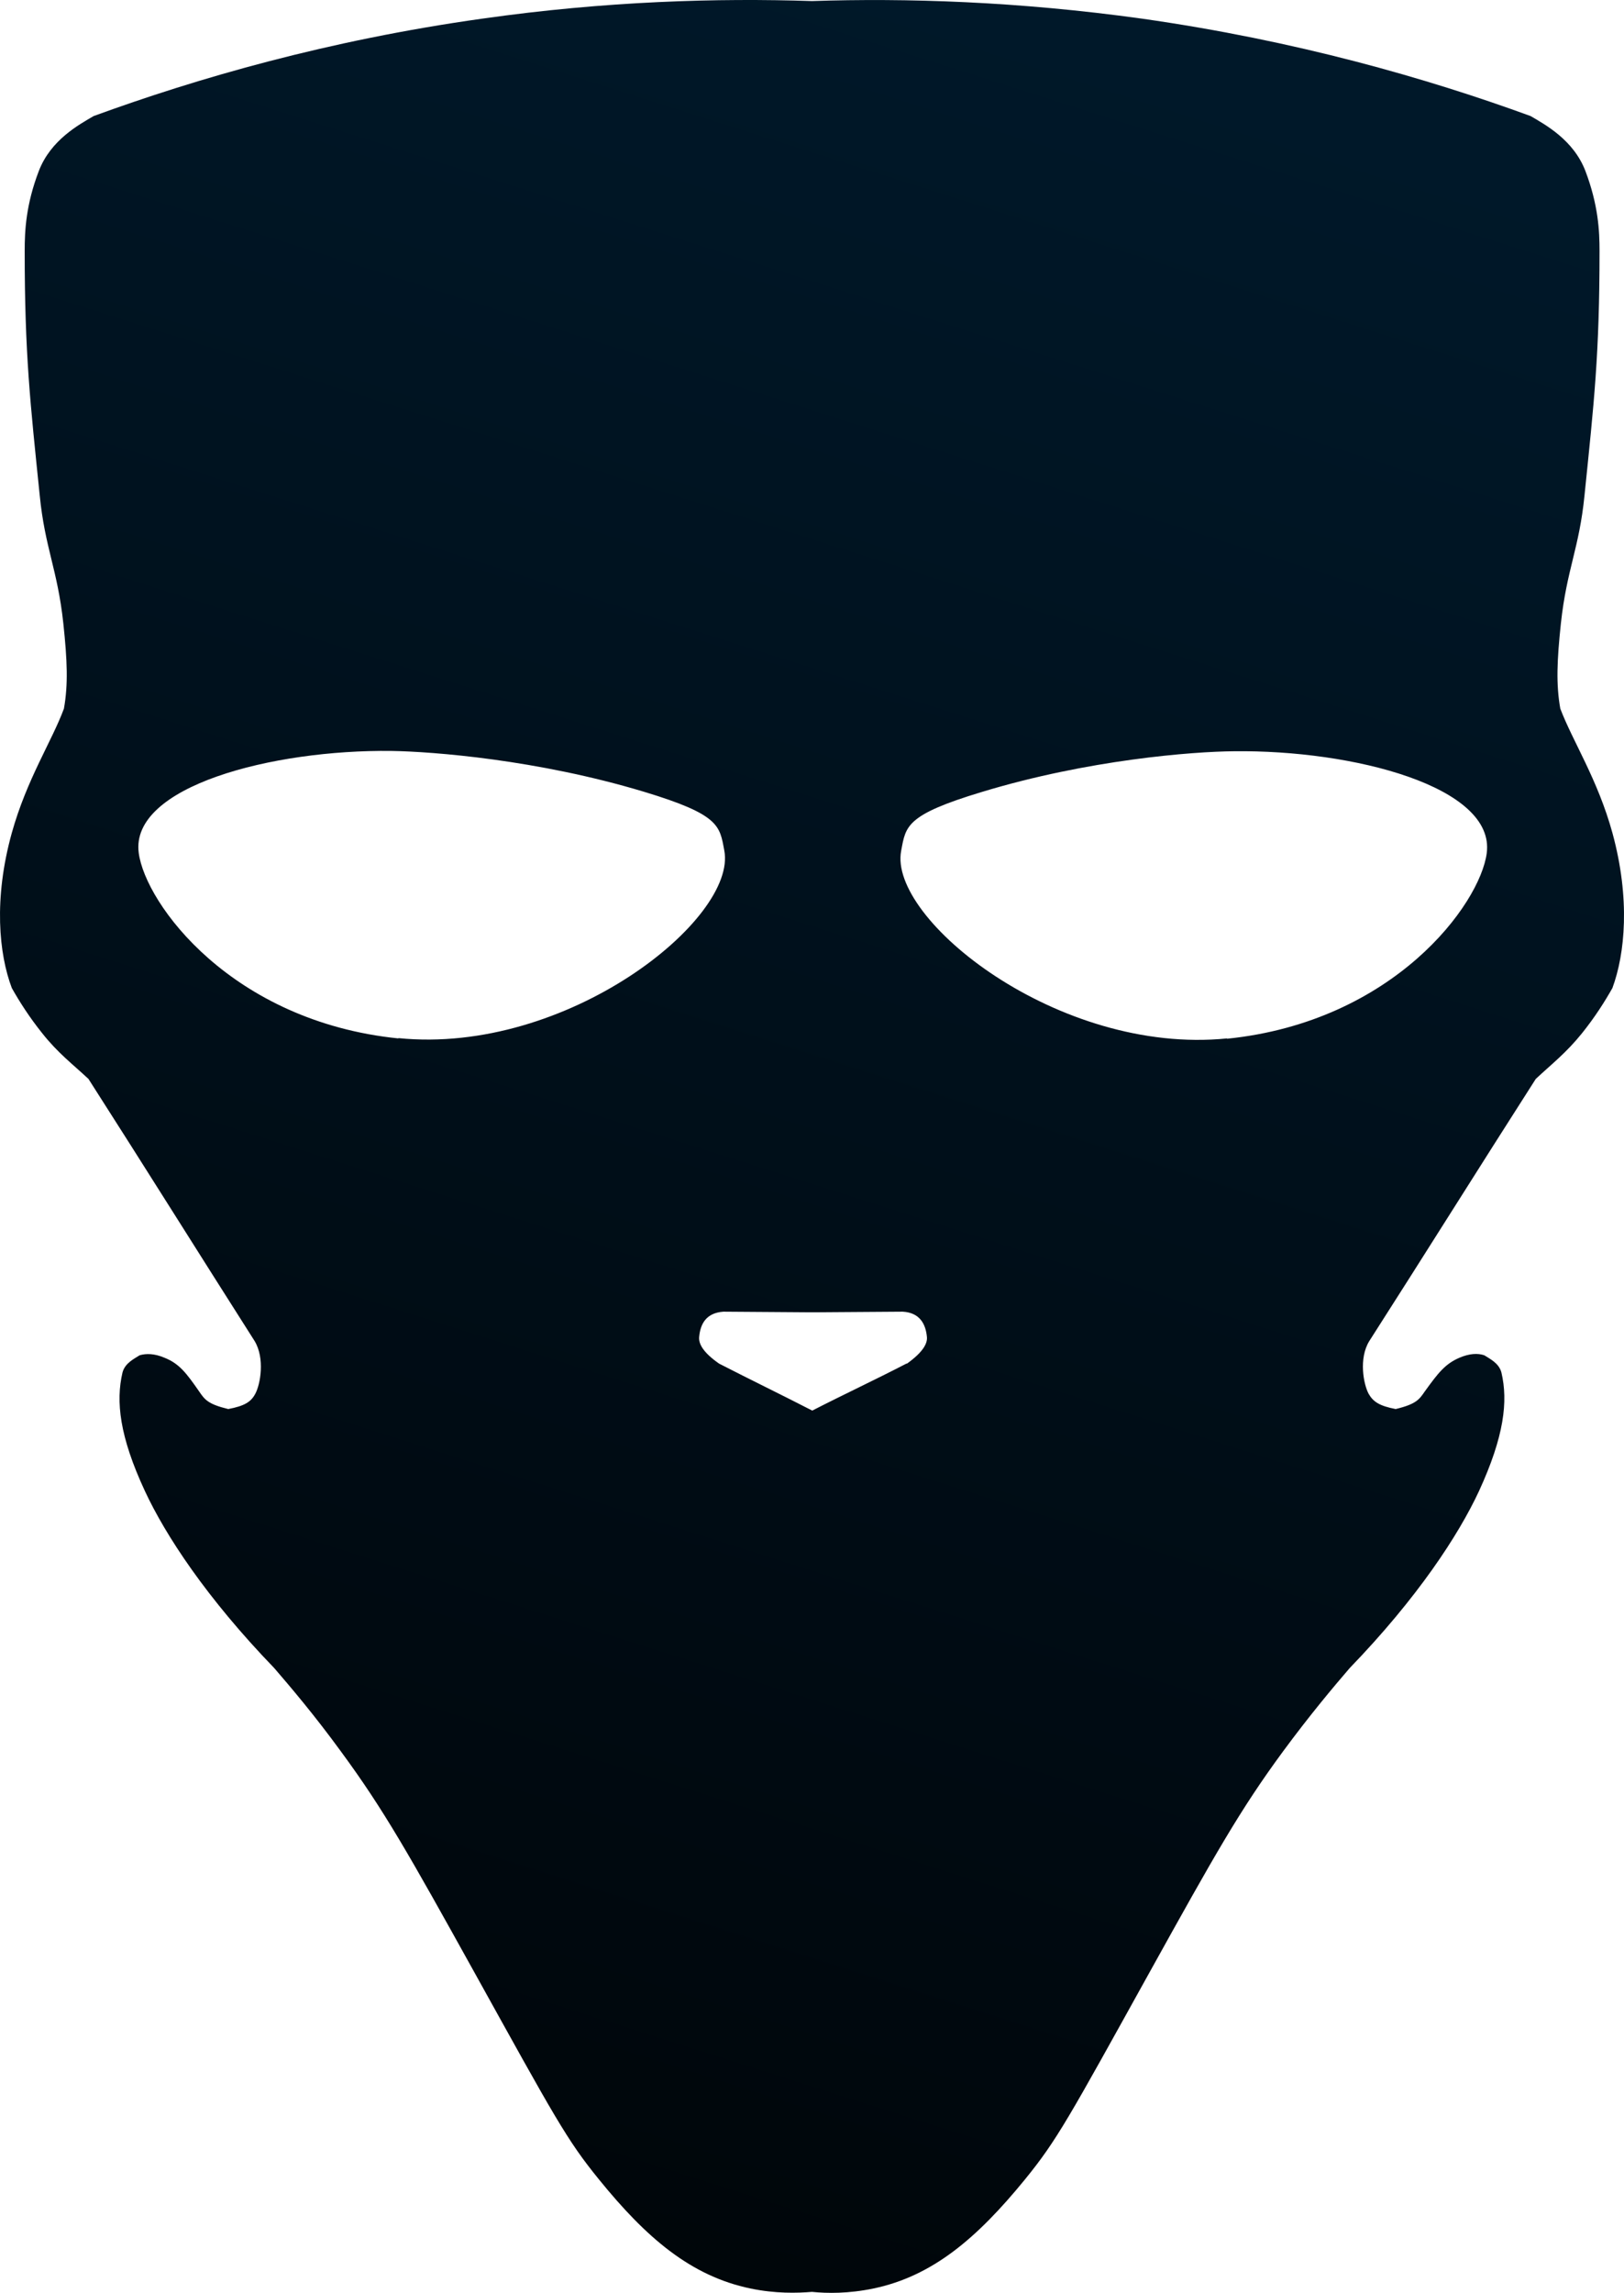 <?xml version="1.0" encoding="UTF-8"?> <svg xmlns="http://www.w3.org/2000/svg" width="360" height="508" viewBox="0 0 360 508" fill="none"><path d="M345.878 156.997C344.927 151.655 345.131 146.382 346.014 138.095C347.305 126.11 350.092 121.453 351.247 109.742C353.354 89.128 354.577 78.581 354.577 55.57C354.577 51.187 354.305 45.434 351.451 37.901C348.801 30.983 342.548 27.628 339.286 25.71C316.384 17.355 287.366 9 253.183 4.137C225.592 0.302 200.855 -0.451 179.991 0.233C159.128 -0.451 134.391 0.233 106.868 4.137C72.685 8.931 43.666 17.355 20.764 25.71C17.502 27.628 11.25 30.983 8.6 37.901C5.745 45.365 5.474 51.118 5.474 55.57C5.474 78.581 6.697 89.128 8.804 109.742C9.959 121.453 12.745 126.11 14.036 138.095C14.92 146.382 15.124 151.655 14.172 156.997C11.522 164.188 5.949 172.612 2.619 184.528C-1.458 199.184 -0.235 211.375 2.619 218.908C4.318 221.922 6.493 225.346 9.347 228.907C12.813 233.29 16.007 235.687 19.609 239.043C31.977 258.356 44.142 277.806 56.443 297.119C58.753 300.954 57.734 306.707 56.578 308.83C55.627 310.611 54.2 311.501 50.598 312.186C46.045 311.09 45.365 310.063 44.142 308.282C41.288 304.173 39.725 302.118 36.463 300.817C34.22 299.858 32.385 299.858 30.958 300.269C29.803 301.023 27.696 301.981 27.152 304.104C25.657 310.474 26.473 318.213 32.113 330.334C36.667 340.128 45.773 354.031 60.792 369.577C64.394 373.754 69.695 379.987 75.539 387.999C85.121 401.012 90.694 410.942 105.033 436.761C123.042 469.223 125.624 474.086 132.76 482.852C143.362 495.933 153.216 504.288 166.332 507.028C171.904 508.192 176.729 508.055 179.991 507.781C183.321 508.123 188.078 508.192 193.651 507.028C206.699 504.288 216.553 495.933 227.223 482.852C234.358 474.086 236.941 469.223 254.95 436.761C269.289 410.942 274.862 401.012 284.444 387.999C290.356 379.987 295.589 373.754 299.191 369.577C314.21 354.031 323.316 340.128 327.869 330.334C333.442 318.213 334.325 310.474 332.83 304.104C332.287 301.981 330.18 301.023 329.025 300.269C327.597 299.79 325.763 299.858 323.52 300.817C320.326 302.187 318.763 304.241 315.841 308.282C314.617 310.063 313.938 311.09 309.384 312.186C305.851 311.501 304.424 310.611 303.404 308.83C302.249 306.707 301.161 300.954 303.54 297.119C315.909 277.806 328.073 258.356 340.442 239.043C344.043 235.687 347.237 233.222 350.703 228.907C353.558 225.346 355.732 221.922 357.431 218.908C360.218 211.375 361.441 199.184 357.431 184.528C354.169 172.68 348.597 164.188 345.878 156.997ZM88.315 230.071C51.346 226.305 32.249 200.28 30.754 188.98C28.783 174.256 60.316 166.037 86.82 166.38C95.927 166.517 119.1 168.297 142.75 175.42C159.536 180.488 159.536 182.953 160.555 188.432C163.477 203.567 125.76 233.77 88.315 230.003V230.071ZM200.923 302.118C194.195 305.611 186.855 309.035 180.059 312.528C173.263 309.035 166.196 305.611 159.4 302.118C155.866 299.653 154.847 297.735 154.983 296.229C155.254 293.284 156.546 290.887 160.351 290.613L179.787 290.75H180.195H180.399L200.107 290.613C203.845 290.818 205.204 293.284 205.476 296.229C205.612 297.667 204.592 299.584 201.058 302.118H200.923ZM272.007 230.071C234.562 233.838 196.845 203.567 199.767 188.501C200.787 183.022 200.787 180.556 217.572 175.488C241.222 168.297 264.464 166.517 273.502 166.448C300.006 166.106 331.539 174.324 329.568 189.048C328.073 200.349 308.977 226.373 272.007 230.14V230.071Z" fill="url(#paint0_linear_76_293)"></path><defs><linearGradient id="paint0_linear_76_293" x1="360" y1="-78.5" x2="125" y2="659" gradientUnits="userSpaceOnUse"><stop offset="0.156" stop-color="#001829"></stop><stop offset="1"></stop></linearGradient></defs></svg> 